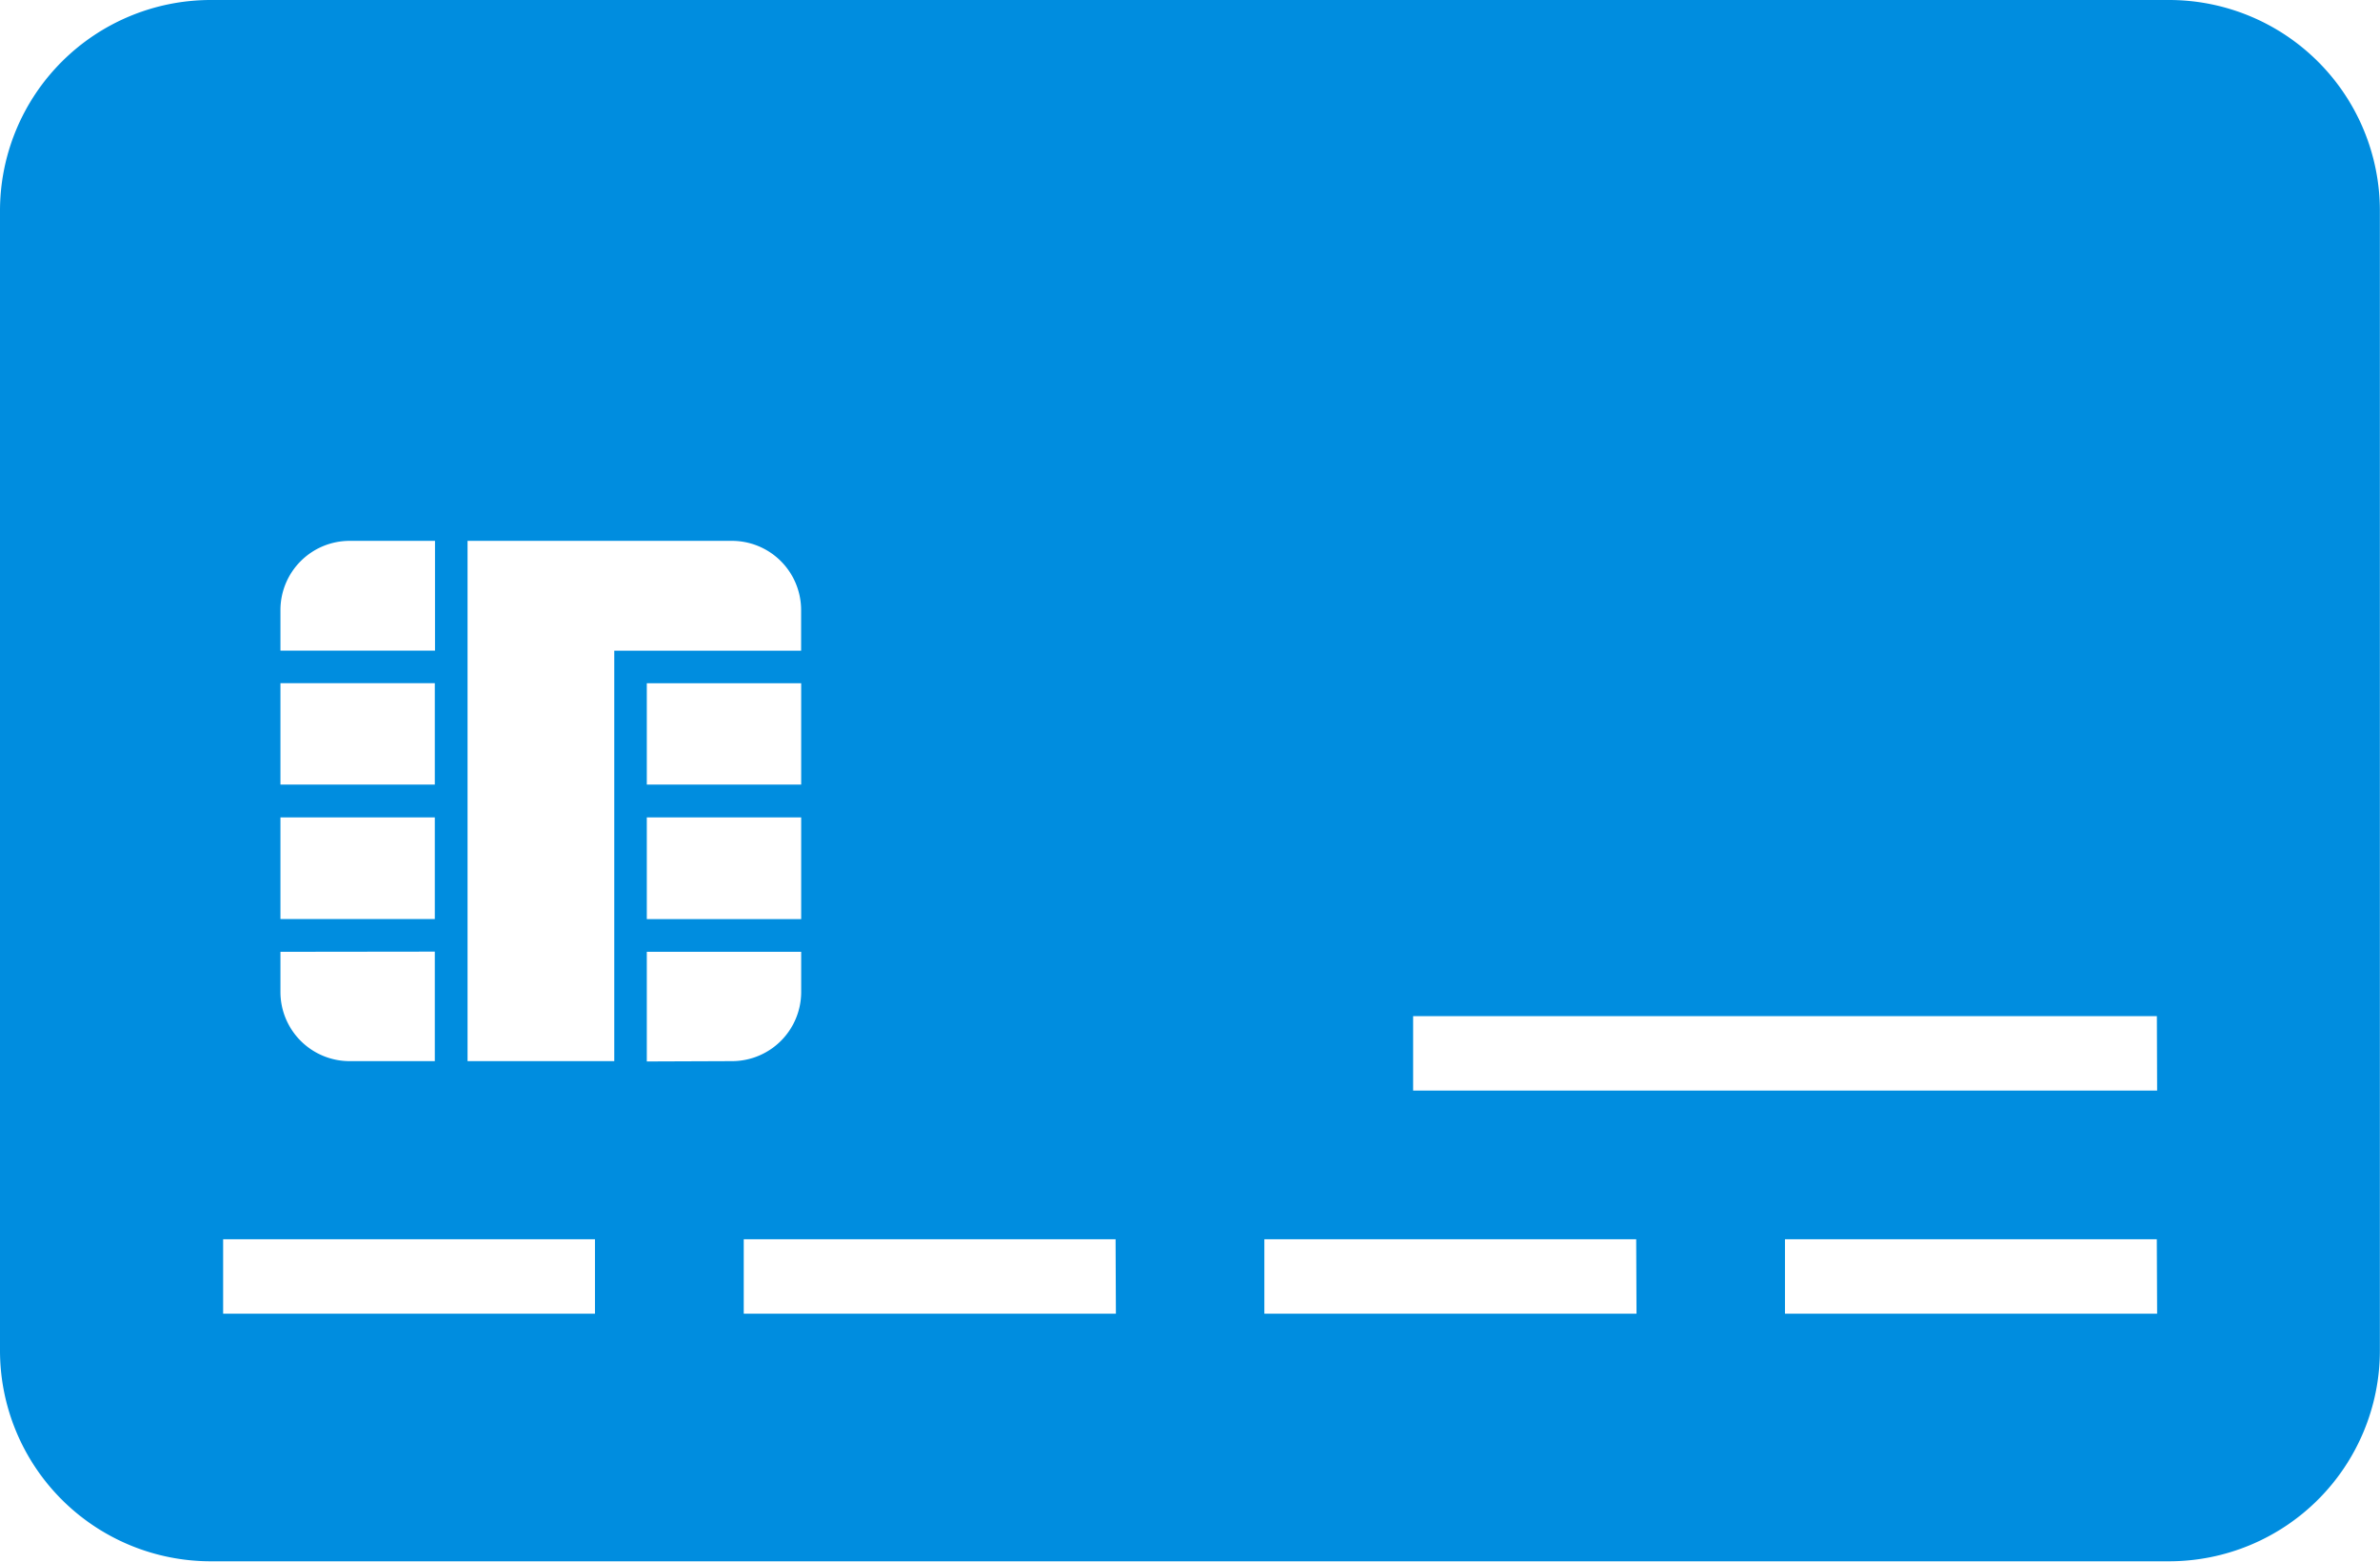 <svg xmlns="http://www.w3.org/2000/svg" width="37.002" height="24.283" viewBox="0 0 37.002 24.283"><path d="M33.724,0H3.277A3.278,3.278,0,0,0,0,3.278V21a3.277,3.277,0,0,0,3.277,3.277H33.724A3.278,3.278,0,0,0,37,21V3.278A3.278,3.278,0,0,0,33.724,0M4.36,12.71h2.4v1.581H4.36Zm2.4,2.087V16.5H5.436A1.076,1.076,0,0,1,4.36,15.429V14.8Zm-2.4-4.174h2.4V12.2H4.36Zm0-.506V9.486A1.076,1.076,0,0,1,5.436,8.41H6.763v1.707ZM9.25,20.427H3.469V19.27H9.25Zm.3-10.309V16.5H7.269V8.41h4.11a1.076,1.076,0,0,1,1.076,1.076v.632H9.546Zm.506.506h2.4V12.2h-2.4Zm2.4,3.668h-2.4V12.71h2.4Zm-2.4,2.213V14.8h2.4v.632A1.076,1.076,0,0,1,11.379,16.5Zm7.293,3.922H11.563V19.27h5.781Zm8.094,0H19.657V19.27h5.781Zm8.094,0H27.751V19.27h5.781Zm0-3.469H21.97V15.8H33.533Z" fill="#008ddf"/></svg>